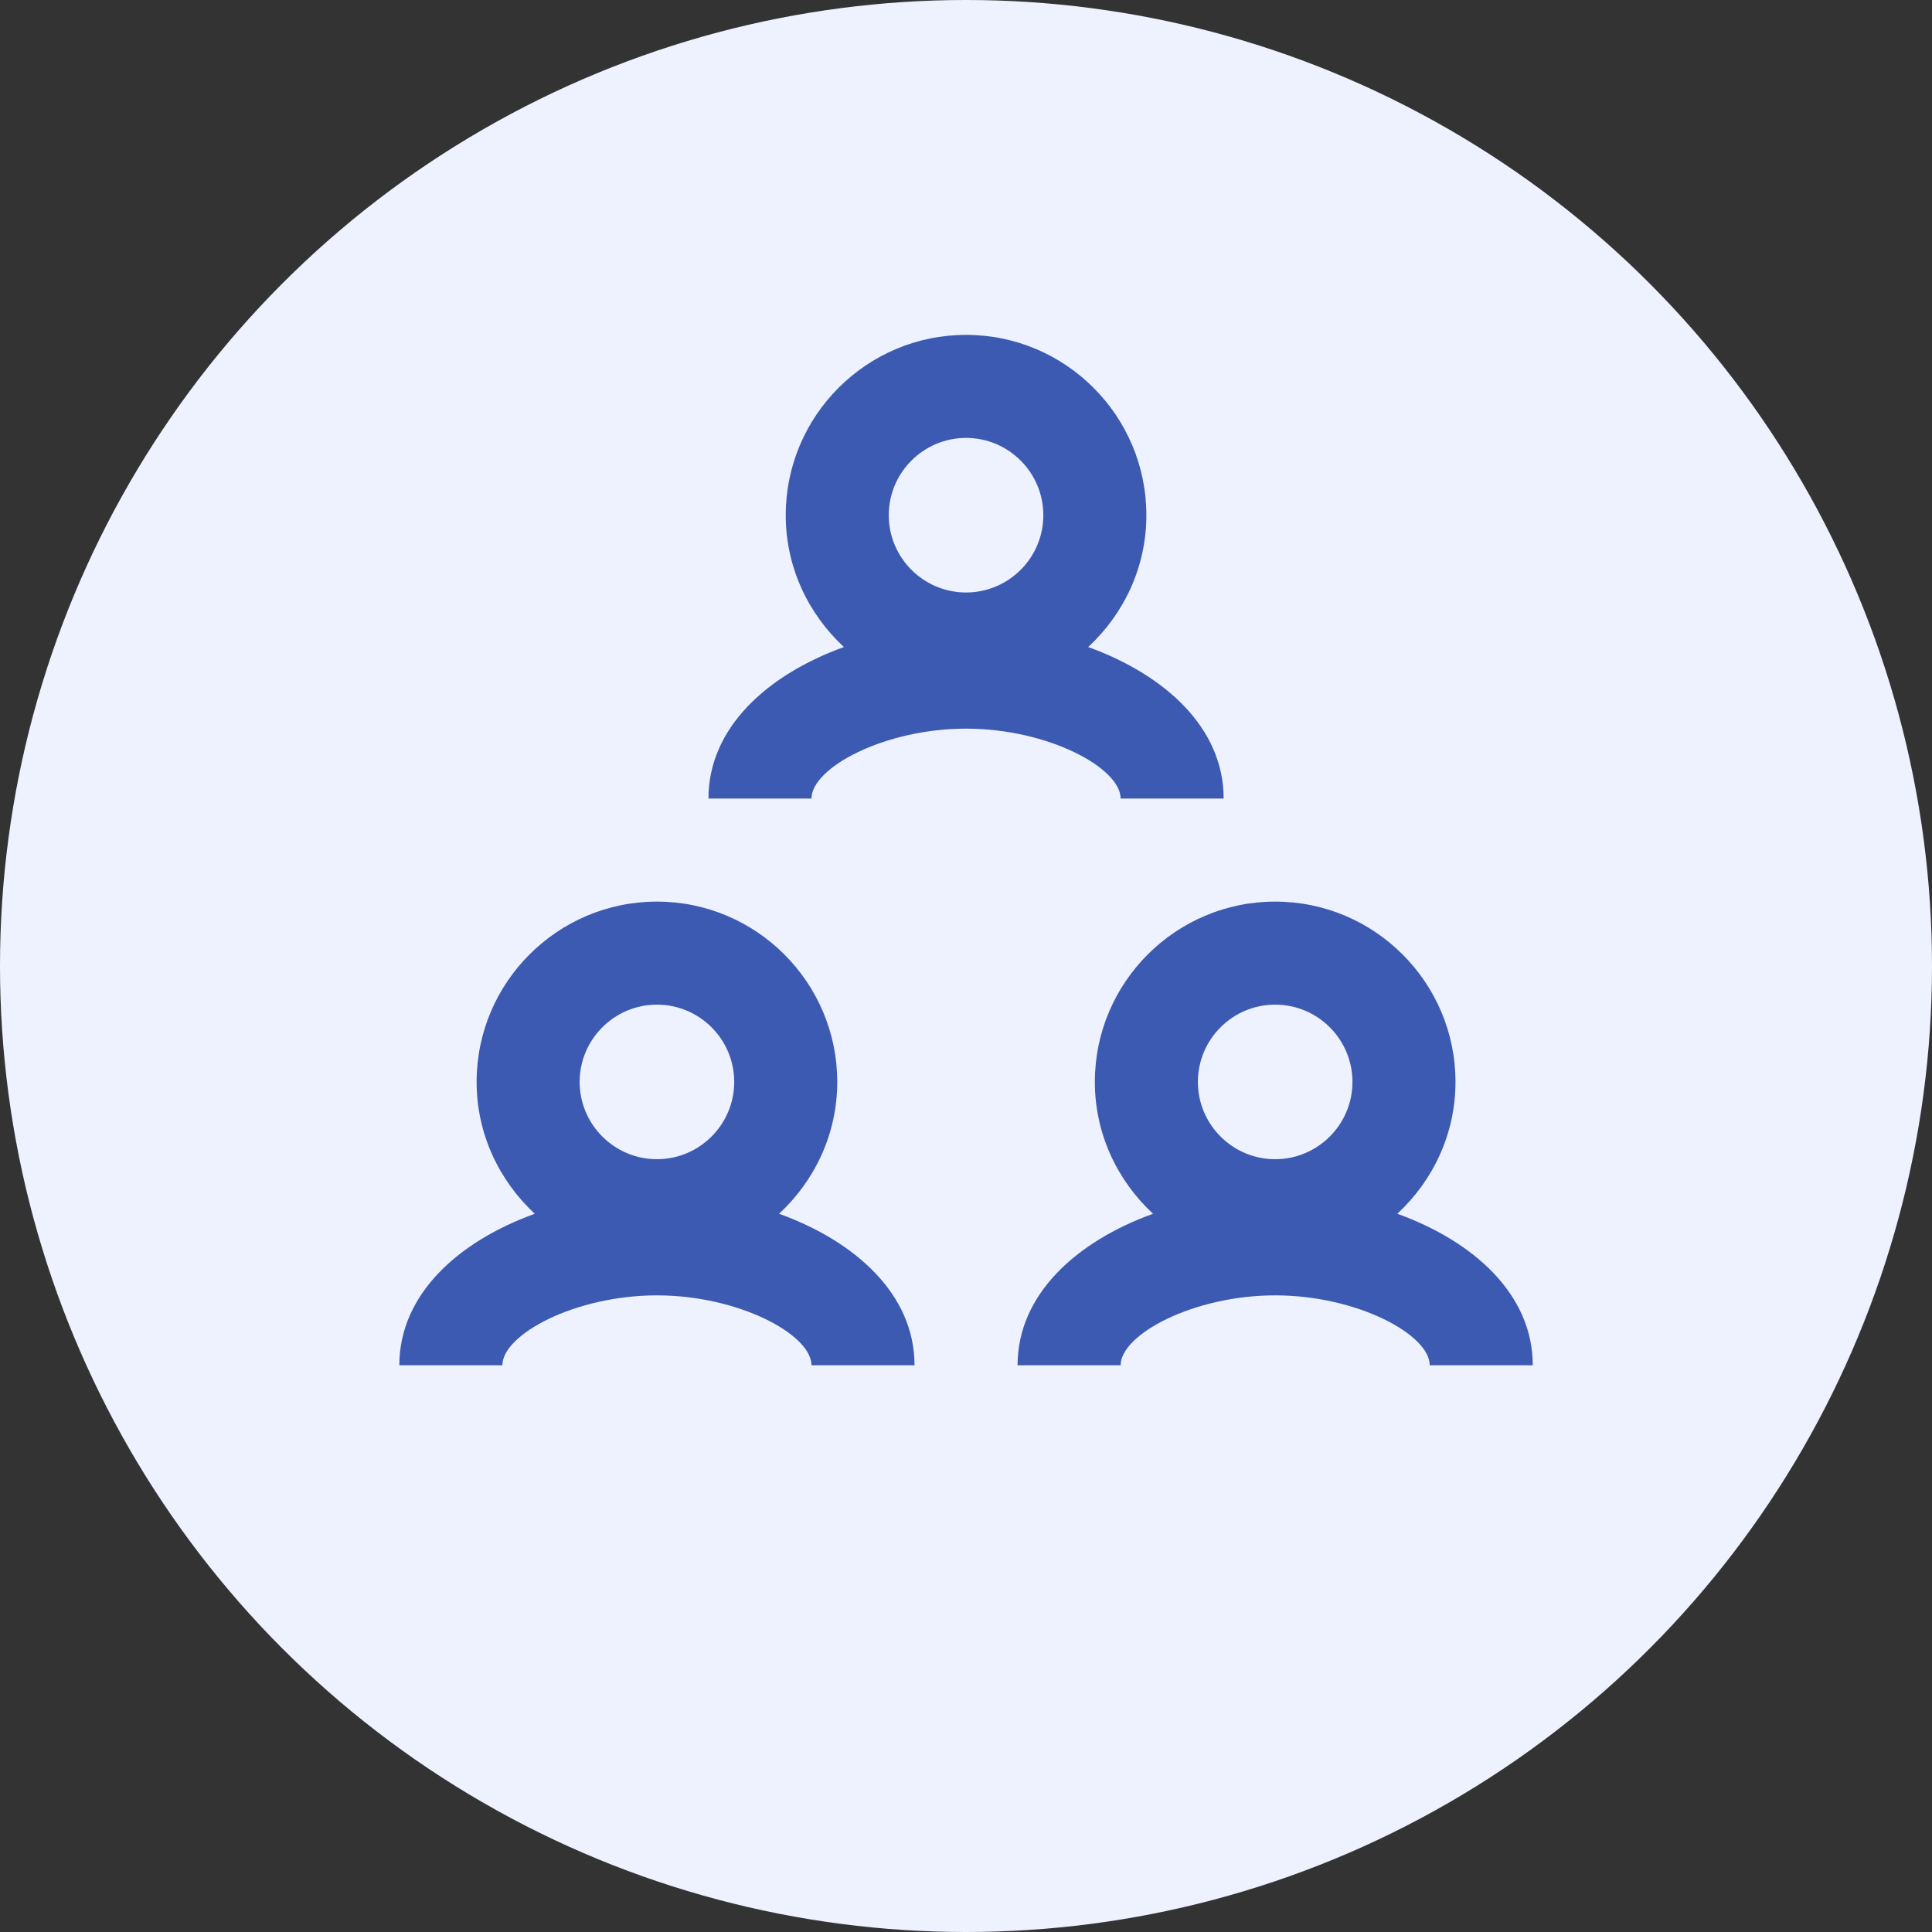 <?xml version="1.0" encoding="UTF-8"?>
<svg width="150px" height="150px" viewBox="0 0 150 150" version="1.1" xmlns="http://www.w3.org/2000/svg"
>
  <rect x="0" y="0" width="150" height="150" fill="#333333" stroke="none"/>
  <!-- Generator: Sketch 51.2 (57519) - http://www.bohemiancoding.com/sketch -->
  <title>agency</title>
  <desc>Created with Sketch.</desc>
  <defs></defs>
  <g id="Sign-Up" stroke="none" stroke-width="1" fill="none" fill-rule="evenodd">
    <g id="signup" transform="translate(-113, -971)">
      <g id="section-individual" transform="translate(20, 901)">
        <g id="agency" transform="translate(93, 70)">
          <circle id="Oval" fill="#EEF2FF" fill-rule="nonzero" cx="75" cy="75" r="75"></circle>
          <g id="user-group" transform="translate(27, 18)">
            <g id="Frame_-_24px">
              <rect id="Rectangle-path" x="0" y="0" width="96" height="96"></rect>
            </g>
            <g id="Line_Icons" transform="translate(4, 8)" fill="#3C5AB1" fill-rule="nonzero">
              <g id="Group">
                <path
                  d="M77.488,68.236 C80.248,65.672 82.004,62.052 82.004,58 C82.004,50.28 75.724,44 68.004,44 C60.284,44 54.004,50.28 54.004,58 C54.004,62.052 55.76,65.672 58.52,68.236 C52.608,70.372 48.004,74.484 48.004,80 L56.004,80 C56.004,77.608 61.656,74.572 68.004,74.572 C74.352,74.572 80.004,77.612 80.004,80 L88.004,80 C88.004,74.48 83.4,70.372 77.488,68.236 Z M68.004,52 C71.312,52 74.004,54.692 74.004,58 C74.004,61.308 71.312,64 68.004,64 C64.696,64 62.004,61.308 62.004,58 C62.004,54.692 64.696,52 68.004,52 Z"
                  id="Shape"></path>
                <path
                  d="M29.488,68.236 C32.248,65.672 34.004,62.052 34.004,58 C34.004,50.28 27.724,44 20.004,44 C12.284,44 6.004,50.28 6.004,58 C6.004,62.052 7.76,65.672 10.52,68.236 C4.608,70.372 0.004,74.48 0.004,80 L8.004,80 C8.004,77.608 13.656,74.572 20.004,74.572 C26.352,74.572 32.004,77.612 32.004,80 L40.004,80 C40.004,74.48 35.4,70.372 29.488,68.236 Z M20.004,52 C23.312,52 26.004,54.692 26.004,58 C26.004,61.308 23.312,64 20.004,64 C16.696,64 14.004,61.308 14.004,58 C14.004,54.692 16.696,52 20.004,52 Z"
                  id="Shape"></path>
                <path
                  d="M56.004,36 L64.004,36 C64.004,30.48 59.4,26.372 53.488,24.236 C56.248,21.672 58.004,18.052 58.004,14 C58.004,6.28 51.724,8.8817842e-16 44.004,8.8817842e-16 C36.284,8.8817842e-16 30.004,6.28 30.004,14 C30.004,18.052 31.76,21.672 34.52,24.236 C28.608,26.372 24.004,30.48 24.004,36 L32.004,36 C32.004,33.608 37.656,30.572 44.004,30.572 C50.352,30.572 56.004,33.608 56.004,36 Z M44.004,8 C47.312,8 50.004,10.692 50.004,14 C50.004,17.308 47.312,20 44.004,20 C40.696,20 38.004,17.308 38.004,14 C38.004,10.692 40.696,8 44.004,8 Z"
                  id="Shape"></path>
              </g>
            </g>
          </g>
        </g>
      </g>
    </g>
  </g>
</svg>
